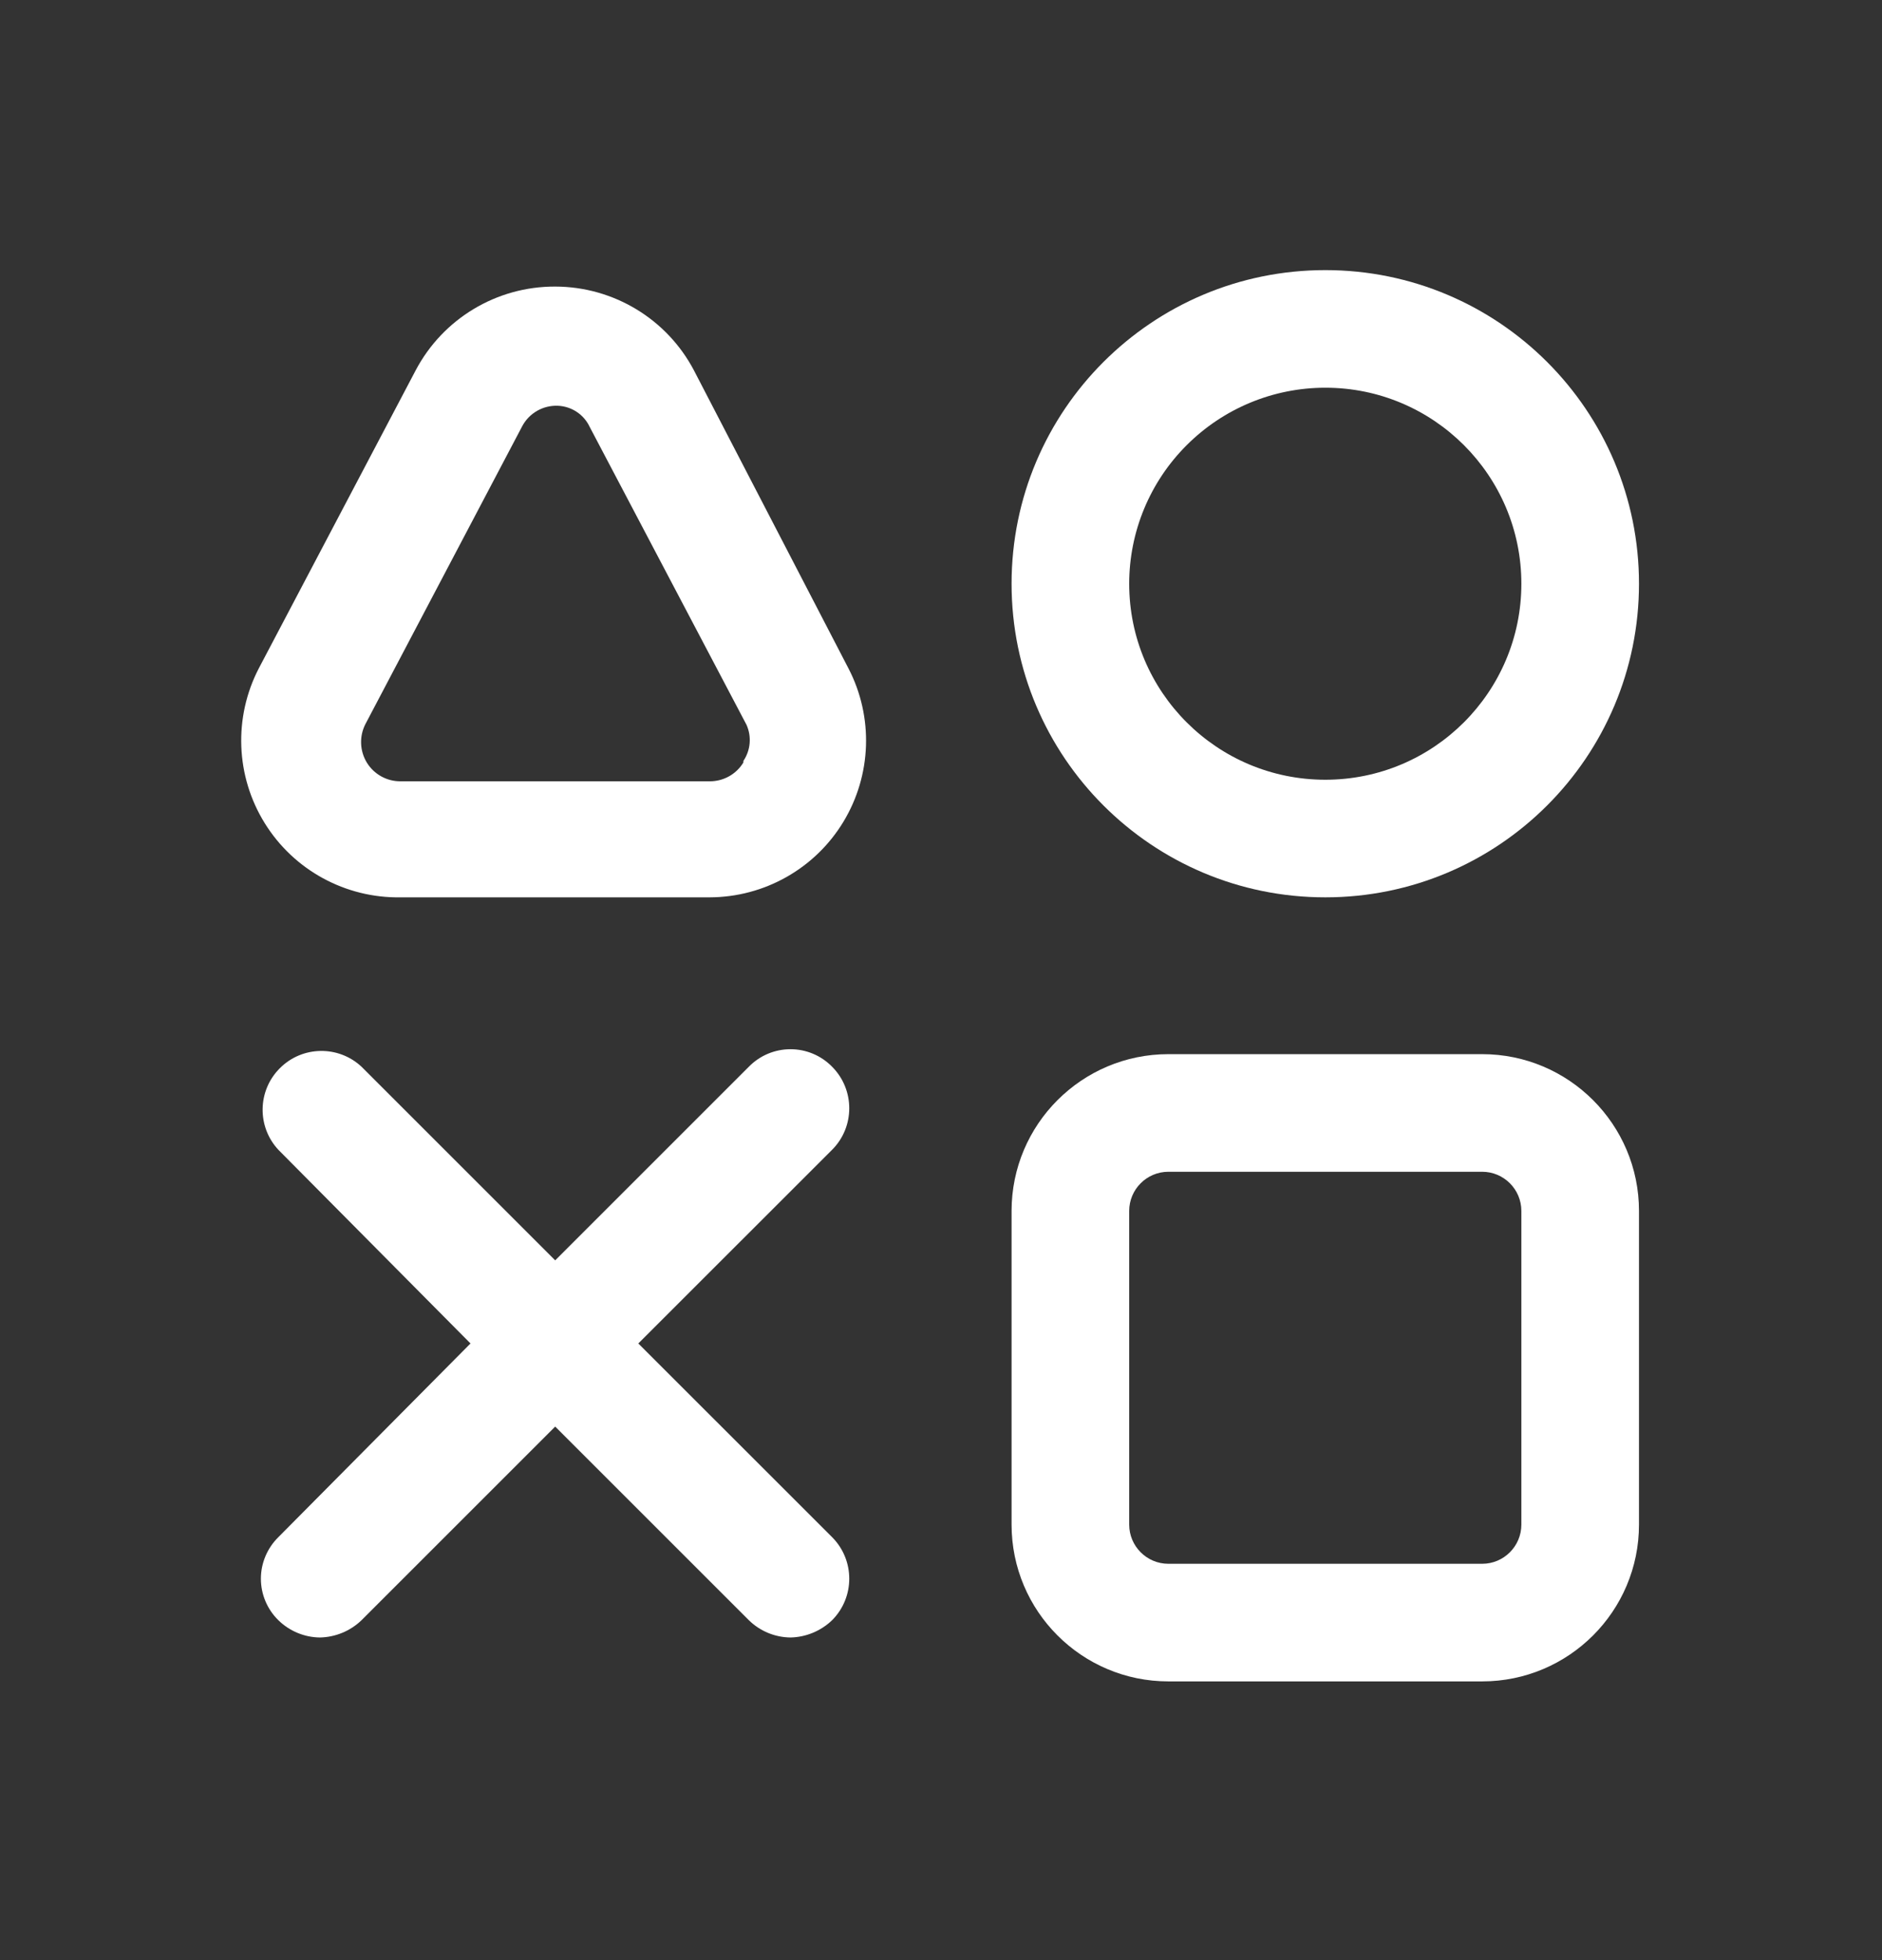 <svg width="24" height="25" viewBox="0 0 24 25" fill="none" xmlns="http://www.w3.org/2000/svg">
<rect x="0" y="0" width="24" height="25" fill="#333333" stroke="none"/>
<path fill-rule="evenodd" clip-rule="evenodd" d="M7.08 3.655C7.823 3.656 8.505 4.068 8.85 4.725L10.82 8.525C11.141 9.144 11.116 9.886 10.755 10.482C10.394 11.078 9.748 11.443 9.05 11.445H5.11C4.406 11.457 3.747 11.098 3.376 10.499C3.005 9.901 2.976 9.151 3.3 8.525L5.3 4.725C5.648 4.064 6.334 3.652 7.08 3.655ZM9.05 9.965C9.226 9.966 9.389 9.875 9.48 9.725V9.705C9.572 9.569 9.587 9.395 9.52 9.245L7.52 5.445C7.445 5.285 7.287 5.181 7.11 5.175C6.923 5.169 6.748 5.27 6.66 5.435L4.66 9.235C4.58 9.391 4.587 9.578 4.679 9.728C4.771 9.877 4.935 9.967 5.11 9.965H9.05Z" fill="white"/>
<path fill-rule="evenodd" clip-rule="evenodd" d="M20.901 7.445C20.901 9.654 19.11 11.445 16.901 11.445C14.691 11.445 12.9 9.654 12.9 7.445C12.9 5.236 14.691 3.445 16.901 3.445C19.11 3.445 20.901 5.236 20.901 7.445ZM19.401 7.445C19.401 6.065 18.281 4.945 16.901 4.945C16.237 4.945 15.602 5.209 15.133 5.678C14.664 6.146 14.4 6.782 14.4 7.445C14.4 8.826 15.52 9.945 16.901 9.945C18.281 9.945 19.401 8.826 19.401 7.445Z" fill="white"/>
<path fill-rule="evenodd" clip-rule="evenodd" d="M14.9 13.445H18.901C20.005 13.445 20.901 14.341 20.901 15.445V19.445C20.901 20.55 20.005 21.445 18.901 21.445H14.9C13.796 21.445 12.9 20.55 12.9 19.445V15.445C12.9 14.341 13.796 13.445 14.9 13.445ZM18.901 19.945C19.177 19.945 19.401 19.721 19.401 19.445V15.445C19.401 15.169 19.177 14.945 18.901 14.945H14.9C14.624 14.945 14.4 15.169 14.4 15.445V19.445C14.4 19.721 14.624 19.945 14.9 19.945H18.901Z" fill="white"/>
<path d="M10.611 13.605C10.471 13.462 10.28 13.382 10.081 13.382C9.881 13.382 9.69 13.462 9.55 13.605L7.08 16.075L4.61 13.605C4.315 13.33 3.854 13.338 3.569 13.624C3.283 13.909 3.275 14.37 3.55 14.665L6 17.135L3.55 19.605C3.408 19.745 3.327 19.936 3.327 20.135C3.327 20.335 3.408 20.526 3.55 20.665C3.692 20.804 3.882 20.883 4.08 20.885C4.278 20.881 4.468 20.802 4.61 20.665L7.08 18.195L9.55 20.665C9.692 20.804 9.882 20.883 10.081 20.885C10.278 20.881 10.468 20.802 10.611 20.665C10.903 20.372 10.903 19.898 10.611 19.605L8.14 17.135L10.611 14.665C10.903 14.373 10.903 13.898 10.611 13.605Z" fill="white"/>
</svg>
